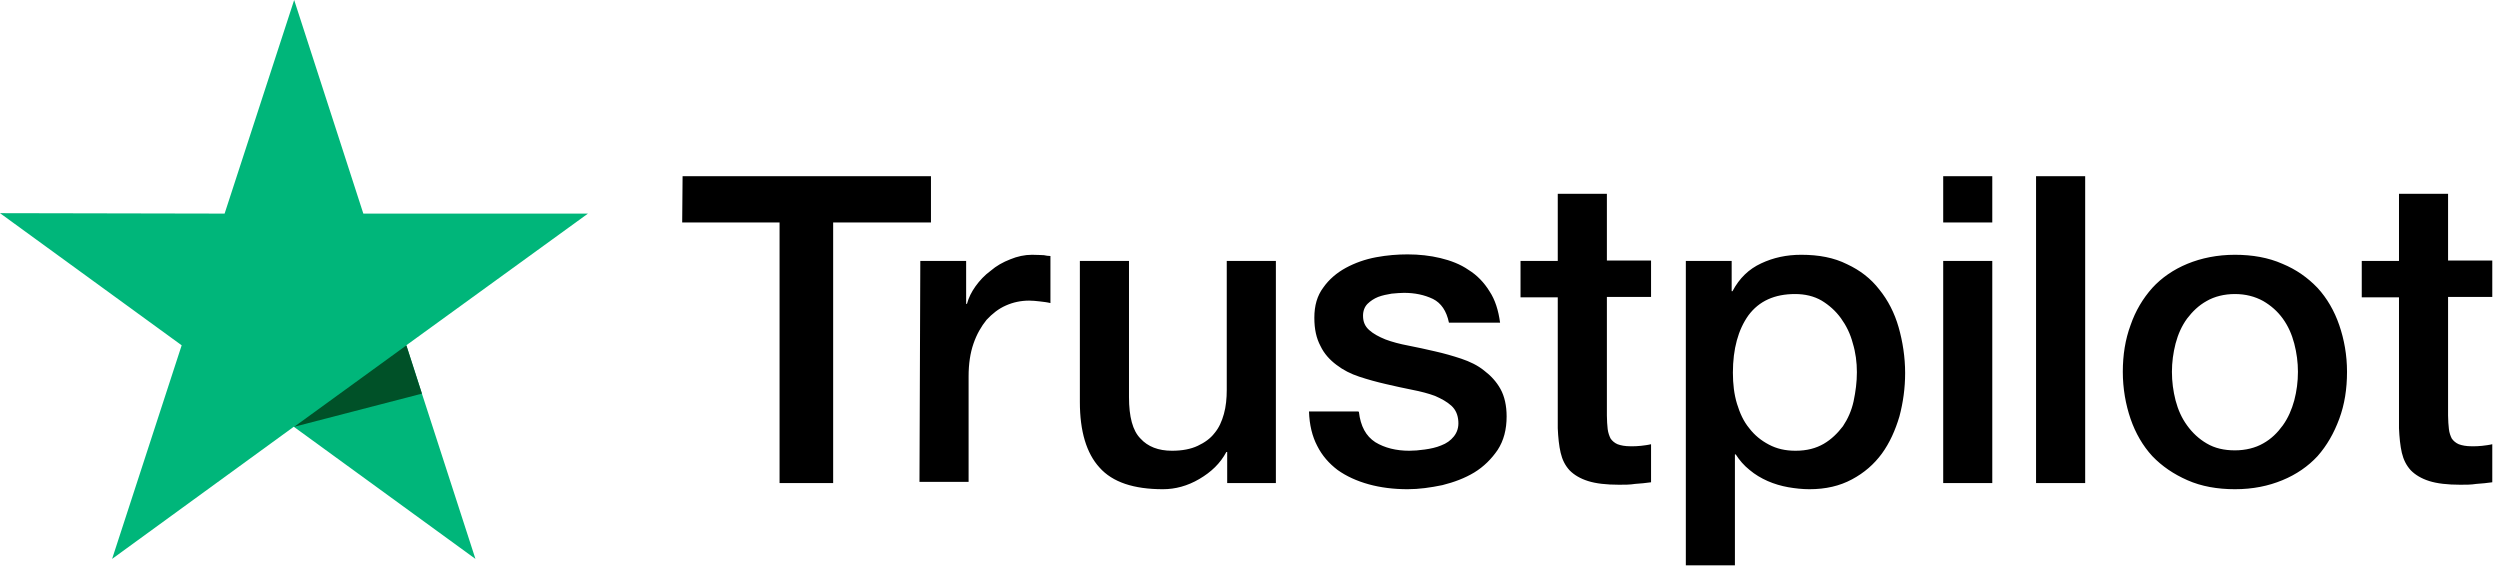 <svg width="57" height="13" viewBox="0 0 57 13" fill="none" xmlns="http://www.w3.org/2000/svg">
<path d="M15.563 4.018H21.226V5.072H18.996V11.014H17.774V5.072H15.554L15.563 4.018ZM20.983 5.949H22.028V6.928H22.047C22.084 6.788 22.149 6.658 22.242 6.527C22.336 6.397 22.448 6.275 22.588 6.173C22.718 6.061 22.867 5.977 23.035 5.912C23.194 5.846 23.362 5.809 23.53 5.809C23.66 5.809 23.754 5.818 23.8 5.818C23.847 5.828 23.903 5.837 23.95 5.837V6.91C23.875 6.891 23.791 6.882 23.707 6.872C23.623 6.863 23.548 6.854 23.465 6.854C23.278 6.854 23.101 6.891 22.933 6.966C22.765 7.04 22.625 7.152 22.494 7.292C22.373 7.441 22.27 7.619 22.196 7.833C22.121 8.048 22.084 8.3 22.084 8.58V10.986H20.964L20.983 5.949ZM29.08 11.014H27.98V10.305H27.961C27.821 10.567 27.616 10.762 27.345 10.921C27.075 11.08 26.795 11.154 26.515 11.154C25.853 11.154 25.367 10.996 25.069 10.66C24.77 10.333 24.621 9.83 24.621 9.167V5.949H25.741V9.055C25.741 9.503 25.825 9.82 26.002 9.998C26.17 10.184 26.412 10.277 26.72 10.277C26.953 10.277 27.149 10.24 27.308 10.165C27.466 10.091 27.597 9.998 27.69 9.876C27.793 9.755 27.858 9.606 27.905 9.438C27.952 9.27 27.97 9.083 27.97 8.887V5.949H29.09V11.014H29.08ZM30.983 9.391C31.021 9.718 31.142 9.942 31.357 10.082C31.571 10.212 31.832 10.277 32.131 10.277C32.233 10.277 32.355 10.268 32.485 10.249C32.616 10.231 32.746 10.203 32.858 10.156C32.98 10.11 33.073 10.044 33.148 9.951C33.222 9.858 33.26 9.746 33.25 9.606C33.241 9.466 33.194 9.345 33.092 9.251C32.989 9.158 32.868 9.093 32.719 9.027C32.569 8.971 32.392 8.925 32.196 8.887C32 8.85 31.804 8.803 31.599 8.757C31.394 8.71 31.189 8.654 30.993 8.589C30.797 8.524 30.629 8.44 30.47 8.318C30.321 8.206 30.191 8.066 30.107 7.889C30.013 7.712 29.967 7.507 29.967 7.246C29.967 6.966 30.032 6.742 30.172 6.555C30.302 6.369 30.48 6.219 30.685 6.107C30.89 5.996 31.123 5.912 31.375 5.865C31.627 5.818 31.87 5.8 32.093 5.8C32.355 5.8 32.607 5.828 32.84 5.884C33.073 5.94 33.297 6.024 33.483 6.154C33.679 6.275 33.838 6.443 33.959 6.639C34.09 6.835 34.164 7.078 34.202 7.357H33.036C32.98 7.087 32.858 6.91 32.672 6.816C32.476 6.723 32.261 6.677 32.01 6.677C31.935 6.677 31.832 6.686 31.73 6.695C31.618 6.714 31.524 6.732 31.422 6.77C31.329 6.807 31.245 6.863 31.179 6.928C31.114 6.994 31.077 7.087 31.077 7.199C31.077 7.339 31.123 7.441 31.217 7.525C31.31 7.609 31.431 7.675 31.59 7.74C31.739 7.796 31.916 7.843 32.112 7.88C32.308 7.917 32.513 7.964 32.719 8.011C32.924 8.057 33.12 8.113 33.316 8.178C33.511 8.244 33.689 8.328 33.838 8.449C33.987 8.561 34.118 8.701 34.211 8.869C34.304 9.037 34.351 9.251 34.351 9.494C34.351 9.792 34.286 10.044 34.146 10.259C34.006 10.464 33.829 10.641 33.614 10.772C33.4 10.902 33.148 10.996 32.886 11.061C32.616 11.117 32.355 11.154 32.093 11.154C31.776 11.154 31.478 11.117 31.207 11.042C30.937 10.968 30.694 10.856 30.498 10.716C30.302 10.567 30.144 10.389 30.032 10.165C29.92 9.951 29.855 9.69 29.845 9.382H30.974V9.391H30.983ZM34.668 5.949H35.517V4.419H36.637V5.94H37.644V6.77H36.637V9.475C36.637 9.596 36.646 9.69 36.655 9.783C36.665 9.867 36.693 9.942 36.721 9.998C36.758 10.053 36.814 10.1 36.879 10.128C36.954 10.156 37.047 10.175 37.178 10.175C37.252 10.175 37.336 10.175 37.411 10.165C37.486 10.156 37.569 10.147 37.644 10.128V10.996C37.523 11.014 37.402 11.024 37.28 11.033C37.159 11.052 37.047 11.052 36.916 11.052C36.618 11.052 36.385 11.024 36.208 10.968C36.03 10.912 35.89 10.828 35.788 10.725C35.685 10.613 35.62 10.483 35.583 10.324C35.545 10.165 35.526 9.97 35.517 9.764V6.779H34.668V5.93V5.949ZM38.428 5.949H39.482V6.639H39.501C39.659 6.341 39.874 6.135 40.154 6.005C40.433 5.874 40.732 5.809 41.068 5.809C41.469 5.809 41.814 5.874 42.113 6.024C42.411 6.163 42.654 6.35 42.849 6.602C43.045 6.844 43.195 7.134 43.288 7.46C43.381 7.787 43.437 8.141 43.437 8.505C43.437 8.85 43.391 9.177 43.307 9.494C43.213 9.811 43.083 10.1 42.906 10.343C42.728 10.585 42.504 10.781 42.224 10.93C41.945 11.08 41.627 11.154 41.254 11.154C41.096 11.154 40.928 11.136 40.769 11.108C40.611 11.08 40.452 11.033 40.303 10.968C40.154 10.902 40.014 10.819 39.892 10.716C39.762 10.613 39.659 10.492 39.575 10.361H39.556V12.889H38.437V5.949H38.428ZM42.337 8.486C42.337 8.262 42.309 8.039 42.243 7.824C42.187 7.609 42.094 7.423 41.973 7.255C41.851 7.087 41.702 6.956 41.534 6.854C41.357 6.751 41.152 6.704 40.928 6.704C40.461 6.704 40.107 6.863 39.864 7.19C39.631 7.516 39.51 7.955 39.51 8.496C39.51 8.757 39.538 8.99 39.603 9.205C39.669 9.419 39.752 9.606 39.883 9.764C40.004 9.923 40.154 10.044 40.331 10.137C40.508 10.231 40.704 10.277 40.937 10.277C41.198 10.277 41.404 10.221 41.581 10.119C41.758 10.016 41.898 9.876 42.019 9.718C42.131 9.55 42.215 9.363 42.262 9.149C42.309 8.925 42.337 8.71 42.337 8.486ZM44.305 4.018H45.424V5.072H44.305V4.018ZM44.305 5.949H45.424V11.014H44.305V5.949ZM46.422 4.018H47.542V11.014H46.422V4.018ZM50.956 11.154C50.555 11.154 50.191 11.089 49.874 10.949C49.557 10.809 49.296 10.632 49.072 10.399C48.857 10.165 48.689 9.876 48.577 9.55C48.465 9.223 48.4 8.859 48.4 8.477C48.4 8.094 48.456 7.74 48.577 7.413C48.689 7.087 48.857 6.807 49.072 6.565C49.286 6.331 49.557 6.145 49.874 6.014C50.191 5.884 50.555 5.809 50.956 5.809C51.357 5.809 51.721 5.874 52.038 6.014C52.355 6.145 52.617 6.331 52.841 6.565C53.055 6.798 53.223 7.087 53.335 7.413C53.447 7.74 53.512 8.094 53.512 8.477C53.512 8.869 53.456 9.223 53.335 9.55C53.214 9.876 53.055 10.156 52.841 10.399C52.626 10.632 52.355 10.819 52.038 10.949C51.721 11.08 51.367 11.154 50.956 11.154ZM50.956 10.268C51.199 10.268 51.423 10.212 51.6 10.11C51.786 10.007 51.926 9.867 52.048 9.699C52.169 9.531 52.253 9.335 52.309 9.13C52.365 8.915 52.393 8.701 52.393 8.477C52.393 8.262 52.365 8.048 52.309 7.833C52.253 7.619 52.169 7.432 52.048 7.264C51.926 7.096 51.777 6.966 51.6 6.863C51.413 6.76 51.199 6.704 50.956 6.704C50.714 6.704 50.49 6.76 50.312 6.863C50.126 6.966 49.986 7.106 49.865 7.264C49.743 7.432 49.66 7.619 49.603 7.833C49.548 8.048 49.52 8.262 49.52 8.477C49.52 8.701 49.548 8.915 49.603 9.13C49.66 9.345 49.743 9.531 49.865 9.699C49.986 9.867 50.135 10.007 50.312 10.11C50.499 10.221 50.714 10.268 50.956 10.268ZM53.848 5.949H54.697V4.419H55.816V5.94H56.824V6.77H55.816V9.475C55.816 9.596 55.826 9.69 55.835 9.783C55.844 9.867 55.872 9.942 55.9 9.998C55.938 10.053 55.994 10.1 56.059 10.128C56.134 10.156 56.227 10.175 56.358 10.175C56.432 10.175 56.516 10.175 56.591 10.165C56.665 10.156 56.749 10.147 56.824 10.128V10.996C56.703 11.014 56.581 11.024 56.46 11.033C56.339 11.052 56.227 11.052 56.096 11.052C55.798 11.052 55.565 11.024 55.387 10.968C55.21 10.912 55.07 10.828 54.968 10.725C54.865 10.613 54.8 10.483 54.762 10.324C54.725 10.165 54.706 9.97 54.697 9.764V6.779H53.848V5.93V5.949Z" fill="black"/>
<path d="M13.405 4.87H8.284L6.707 0L5.121 4.87L0 4.86L4.142 7.873L2.556 12.743L6.698 9.73L10.84 12.743L9.263 7.873L13.405 4.87Z" fill="#00B67A"/>
<path d="M9.62 8.975L9.266 7.874L6.709 9.73L9.62 8.975Z" fill="#005128"/>
</svg>
